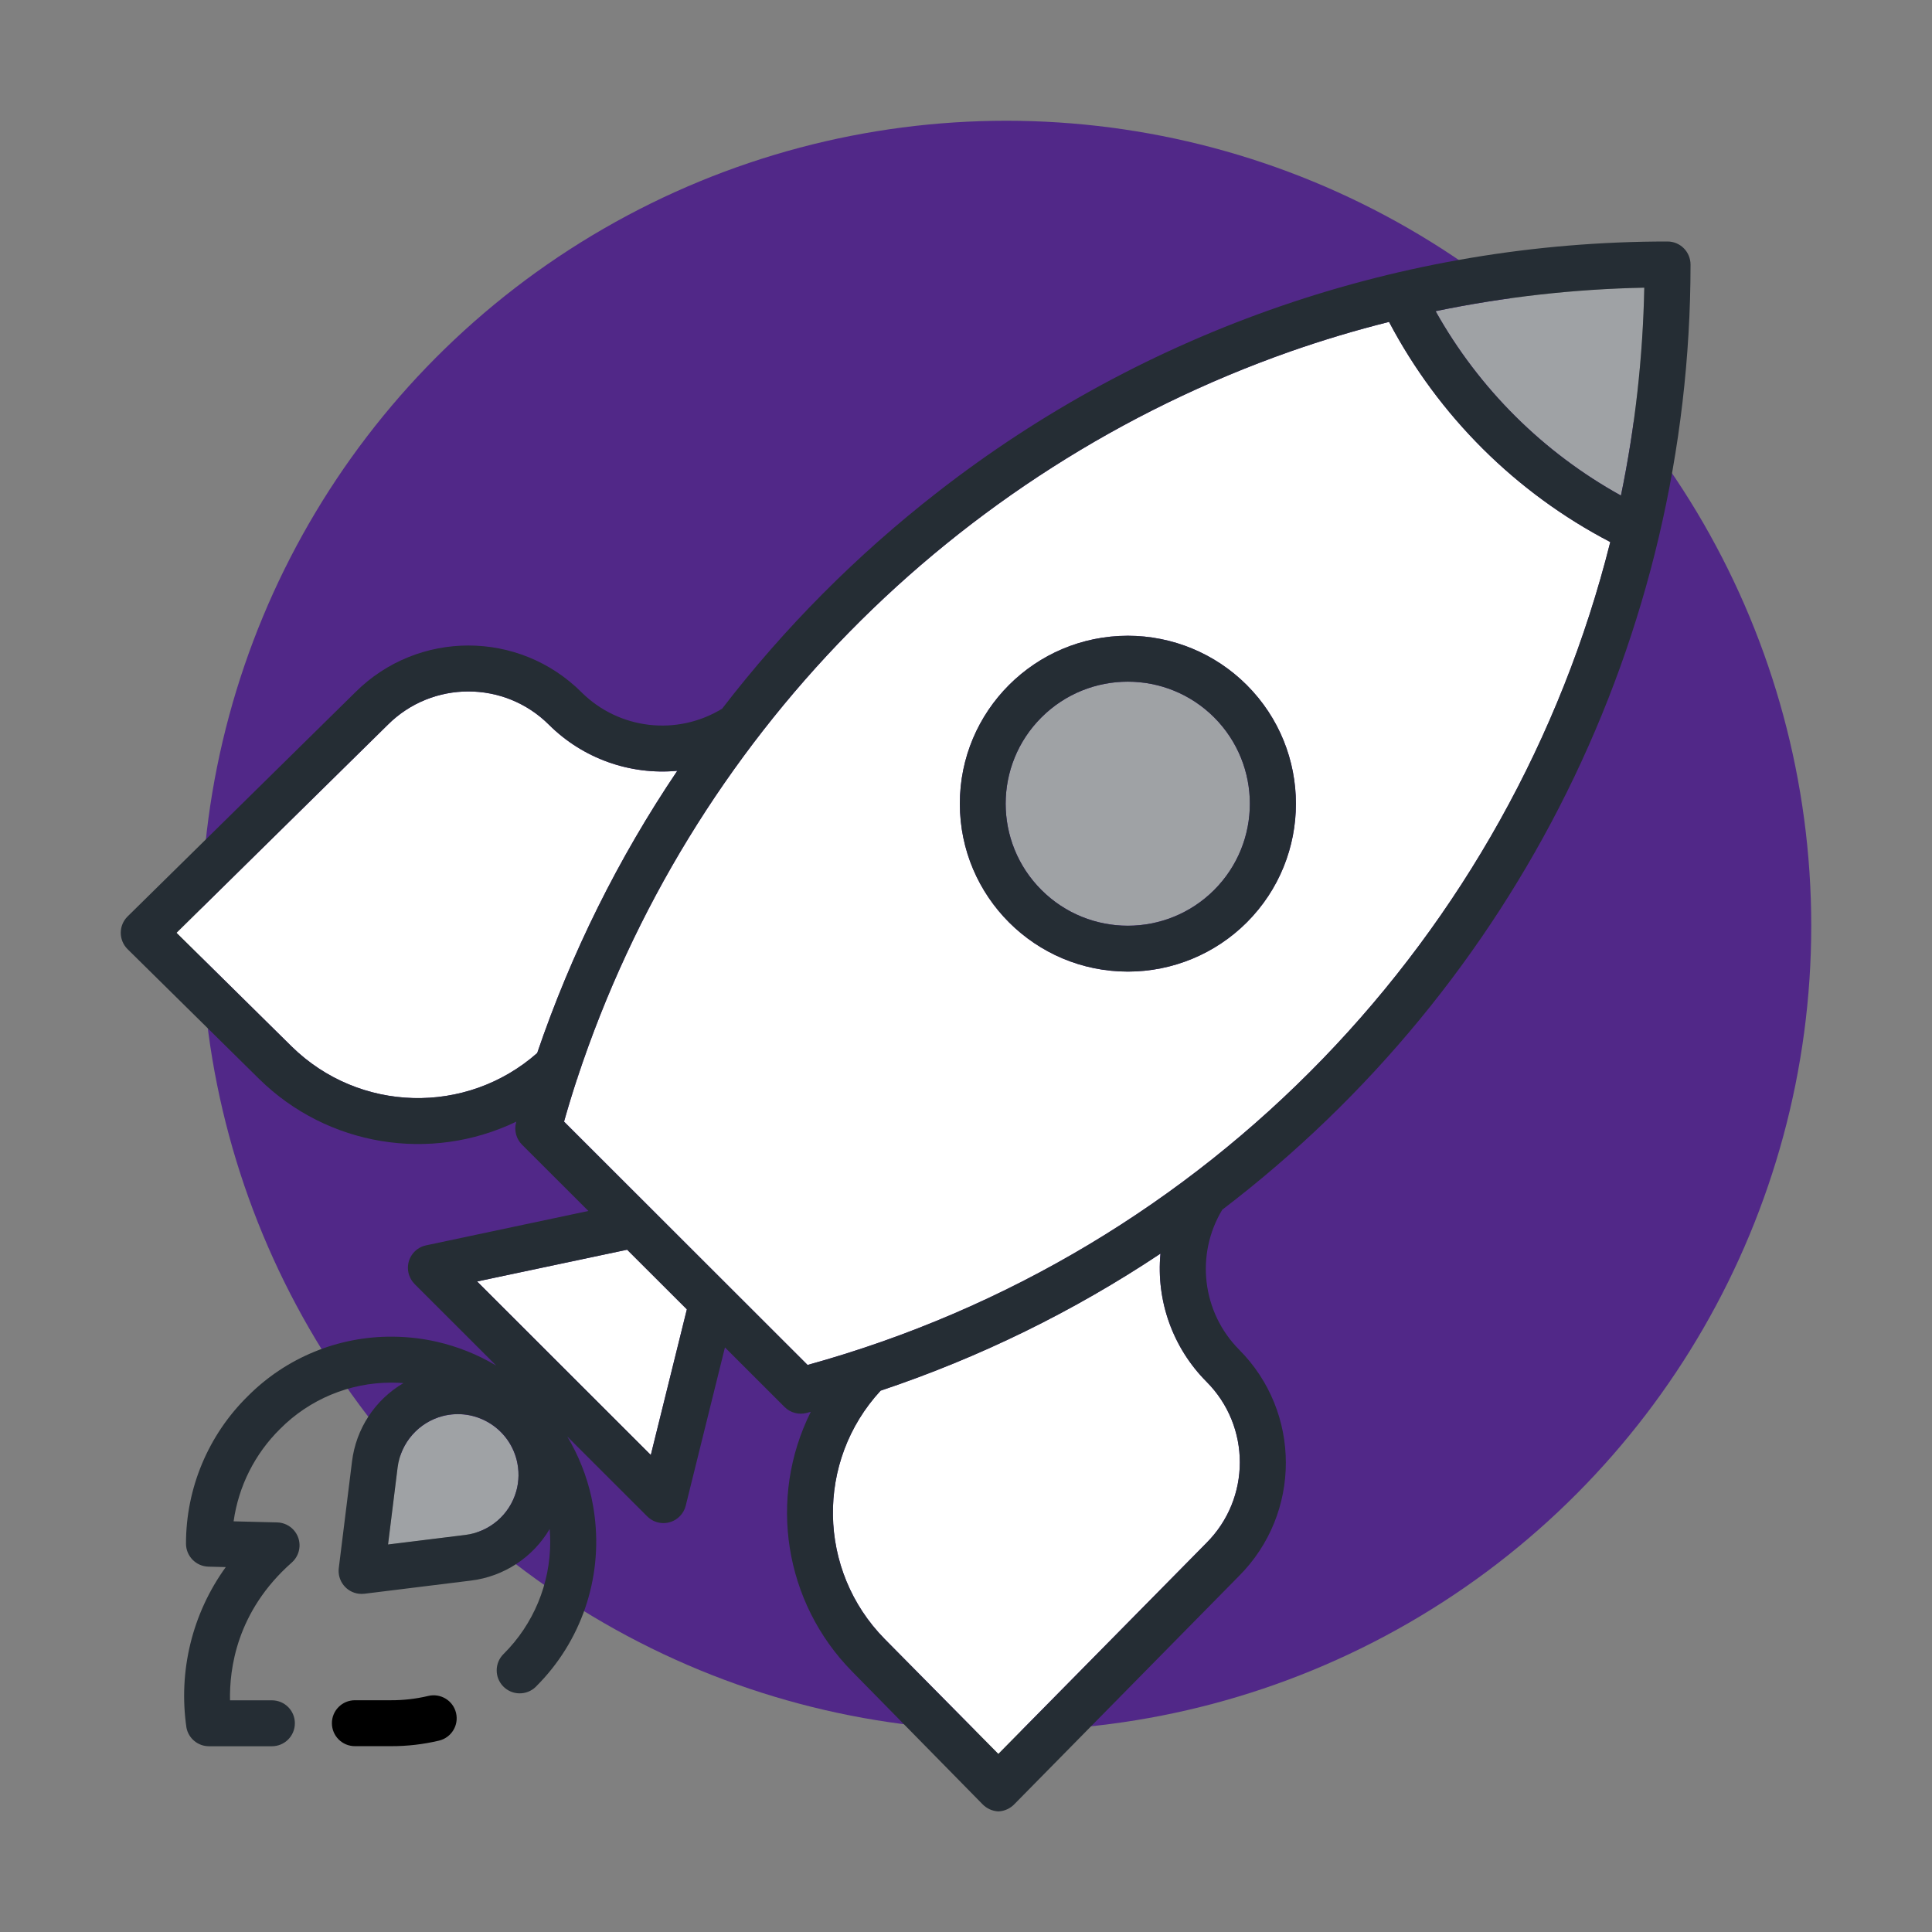 <svg xmlns="http://www.w3.org/2000/svg" width="48" height="48" viewBox="0 0 48 48" fill="none"><rect x="0" y="0" width="48" height="48" fill="#808080" stroke="none"/><circle cx="25" cy="23" r="20" fill="#512888"></circle><g clip-path="url(#clip0)"><path d="M11.853 31.837L16.169 36.15L17.065 32.53L15.581 31.048L11.853 31.837Z" fill="white"></path><path d="M30.166 17.824C28.98 16.64 27.06 16.64 25.874 17.824C24.689 19.008 24.689 20.927 25.874 22.111C27.06 23.295 28.98 23.295 30.166 22.111C31.348 20.926 31.348 19.009 30.166 17.824Z" fill="#9FA2A5"></path><path d="M28.831 31.145C26.675 32.582 24.337 33.727 21.878 34.55C20.26 36.303 20.304 39.016 21.977 40.717L24.803 43.576L29.971 38.335C31.079 37.229 31.08 35.435 29.974 34.327C29.14 33.489 28.721 32.323 28.831 31.145Z" fill="white"></path><path d="M11 35.182C10.401 35.338 9.958 35.843 9.878 36.457L9.64 38.374L11.559 38.136C12.161 38.063 12.66 37.635 12.825 37.052L12.826 37.053C12.898 36.798 12.901 36.529 12.835 36.271C12.629 35.463 11.807 34.976 11 35.182Z" fill="#9FA2A5"></path><path d="M13.641 18.009C12.534 16.903 10.739 16.903 9.633 18.009L4.384 23.176L7.246 26C8.922 27.645 11.585 27.717 13.346 26.163C14.191 23.682 15.361 21.325 16.827 19.151C15.649 19.261 14.48 18.843 13.641 18.009Z" fill="white"></path><path d="M40.272 12.312C40.623 10.612 40.817 8.883 40.852 7.147C39.109 7.182 37.374 7.378 35.667 7.731C36.745 9.657 38.34 11.243 40.272 12.312Z" fill="#9FA2A5"></path><path d="M34.511 7.997C33.684 8.204 32.866 8.449 32.059 8.732C23.675 11.683 17.133 18.349 14.345 26.782L14.35 26.787C14.347 26.791 14.344 26.793 14.34 26.797C14.224 27.151 14.115 27.507 14.014 27.866L20.064 33.912C30.051 31.149 37.564 23.208 40.008 13.466C37.661 12.244 35.744 10.336 34.511 7.997ZM30.974 22.919C30.191 23.7 29.131 24.139 28.025 24.139C25.719 24.141 23.849 22.274 23.847 19.97C23.845 17.666 25.714 15.797 28.02 15.795C29.127 15.795 30.19 16.235 30.974 17.018C32.605 18.647 32.605 21.289 30.974 22.919Z" fill="white"></path><path d="M41.429 6C34.854 5.998 28.466 8.193 23.283 12.235C21.282 13.792 19.487 15.598 17.941 17.607C16.823 18.292 15.38 18.125 14.449 17.201C12.897 15.65 10.381 15.65 8.828 17.199L3.17 22.769C2.945 22.991 2.944 23.352 3.165 23.577C3.167 23.578 3.169 23.58 3.17 23.582L6.444 26.812C8.137 28.473 10.691 28.895 12.828 27.867C12.827 27.873 12.824 27.88 12.822 27.887C12.769 28.085 12.825 28.295 12.97 28.44L14.618 30.086L10.587 30.94C10.278 31.005 10.081 31.308 10.147 31.617C10.17 31.724 10.224 31.823 10.301 31.902L12.329 33.928C11.871 33.654 11.373 33.455 10.853 33.336C10.687 33.298 10.522 33.269 10.361 33.249C10.161 33.224 9.958 33.21 9.757 33.209C8.406 33.198 7.107 33.731 6.156 34.688C5.173 35.654 4.62 36.975 4.621 38.352C4.621 38.661 4.869 38.915 5.178 38.923L5.609 38.934C4.775 40.087 4.426 41.52 4.633 42.927C4.686 43.194 4.922 43.386 5.194 43.385H6.755C7.071 43.385 7.326 43.13 7.326 42.814C7.326 42.499 7.071 42.244 6.755 42.244H5.715C5.699 41.482 5.867 40.041 7.249 38.821C7.485 38.612 7.508 38.253 7.3 38.017C7.195 37.898 7.045 37.828 6.886 37.824L5.804 37.797C5.926 36.924 6.333 36.117 6.961 35.499C7.691 34.765 8.683 34.352 9.719 34.351H9.749C9.84 34.352 9.931 34.356 10.023 34.363C9.315 34.779 8.843 35.501 8.745 36.315L8.417 38.959C8.379 39.272 8.601 39.557 8.914 39.596C8.937 39.599 8.961 39.6 8.984 39.6C9.008 39.6 9.031 39.599 9.055 39.596L11.701 39.269C12.517 39.169 13.239 38.695 13.656 37.988C13.665 38.09 13.67 38.195 13.67 38.299C13.672 39.346 13.256 40.352 12.513 41.091C12.287 41.311 12.282 41.672 12.502 41.898C12.722 42.124 13.083 42.129 13.31 41.91C13.313 41.906 13.318 41.902 13.321 41.898C14.434 40.789 14.97 39.227 14.773 37.668C14.754 37.51 14.726 37.347 14.691 37.187C14.573 36.659 14.371 36.154 14.094 35.69L16.079 37.673C16.302 37.897 16.664 37.897 16.887 37.673C16.96 37.6 17.013 37.508 17.037 37.407L18.011 33.476L19.492 34.956C19.636 35.1 19.846 35.156 20.042 35.104C20.077 35.095 20.11 35.086 20.144 35.076C19.073 37.222 19.484 39.811 21.166 41.523L24.399 44.814C24.505 44.928 24.651 44.997 24.806 45.004C24.961 44.997 25.107 44.928 25.212 44.814L30.784 39.154C32.334 37.599 32.334 35.085 30.784 33.53C29.866 32.603 29.694 31.172 30.367 30.055C37.696 24.468 41.998 15.785 42.001 6.574C42 6.255 41.744 6 41.429 6ZM7.246 25.999L4.385 23.175L9.633 18.008C10.739 16.902 12.534 16.902 13.641 18.008C14.48 18.843 15.649 19.26 16.828 19.15C15.362 21.323 14.191 23.681 13.347 26.162C11.586 27.715 8.922 27.645 7.246 25.999ZM12.826 37.051C12.661 37.633 12.162 38.061 11.56 38.135L9.641 38.372L9.879 36.455C9.958 35.842 10.401 35.338 11.001 35.18C11.808 34.974 12.63 35.462 12.836 36.268C12.901 36.526 12.898 36.796 12.826 37.051ZM16.169 36.149L11.854 31.838L15.581 31.049L17.065 32.531L16.169 36.149ZM29.975 34.328C31.081 35.437 31.08 37.23 29.972 38.337L24.804 43.577L21.978 40.719C20.305 39.017 20.261 36.305 21.879 34.551C24.337 33.728 26.675 32.583 28.832 31.146C28.721 32.322 29.14 33.489 29.975 34.328ZM20.064 33.912L14.013 27.867C14.114 27.508 14.223 27.151 14.339 26.797C14.343 26.794 14.346 26.79 14.35 26.788L14.345 26.782C17.132 18.349 23.674 11.683 32.058 8.732C32.865 8.45 33.683 8.204 34.51 7.998C35.743 10.337 37.66 12.245 40.006 13.467C37.564 23.209 30.05 31.149 20.064 33.912ZM40.272 12.312C38.34 11.243 36.745 9.657 35.667 7.731C37.374 7.377 39.109 7.182 40.852 7.147C40.817 8.883 40.623 10.612 40.272 12.312Z" fill="#252D34"></path><path d="M10.641 42.135C10.338 42.207 10.028 42.243 9.717 42.242H8.818C8.502 42.242 8.246 42.497 8.246 42.812C8.246 43.128 8.502 43.383 8.818 43.383H9.717C10.118 43.384 10.518 43.338 10.908 43.245C11.215 43.171 11.404 42.864 11.33 42.557C11.257 42.25 10.948 42.062 10.641 42.135Z" fill="black"></path><path d="M28.02 15.795C25.714 15.797 23.845 17.665 23.847 19.97C23.849 22.274 25.719 24.141 28.025 24.139C29.131 24.138 30.191 23.7 30.974 22.919C32.604 21.29 32.604 18.647 30.974 17.018C30.19 16.234 29.127 15.795 28.02 15.795ZM30.166 22.111C28.98 23.296 27.06 23.296 25.874 22.111C24.689 20.927 24.689 19.008 25.874 17.824C27.06 16.64 28.98 16.64 30.166 17.824C31.348 19.009 31.348 20.927 30.166 22.111Z" fill="#252D34"></path></g><defs><clipPath id="clip0"><rect width="39" height="39" fill="white" transform="translate(3 6)"></rect></clipPath></defs></svg>